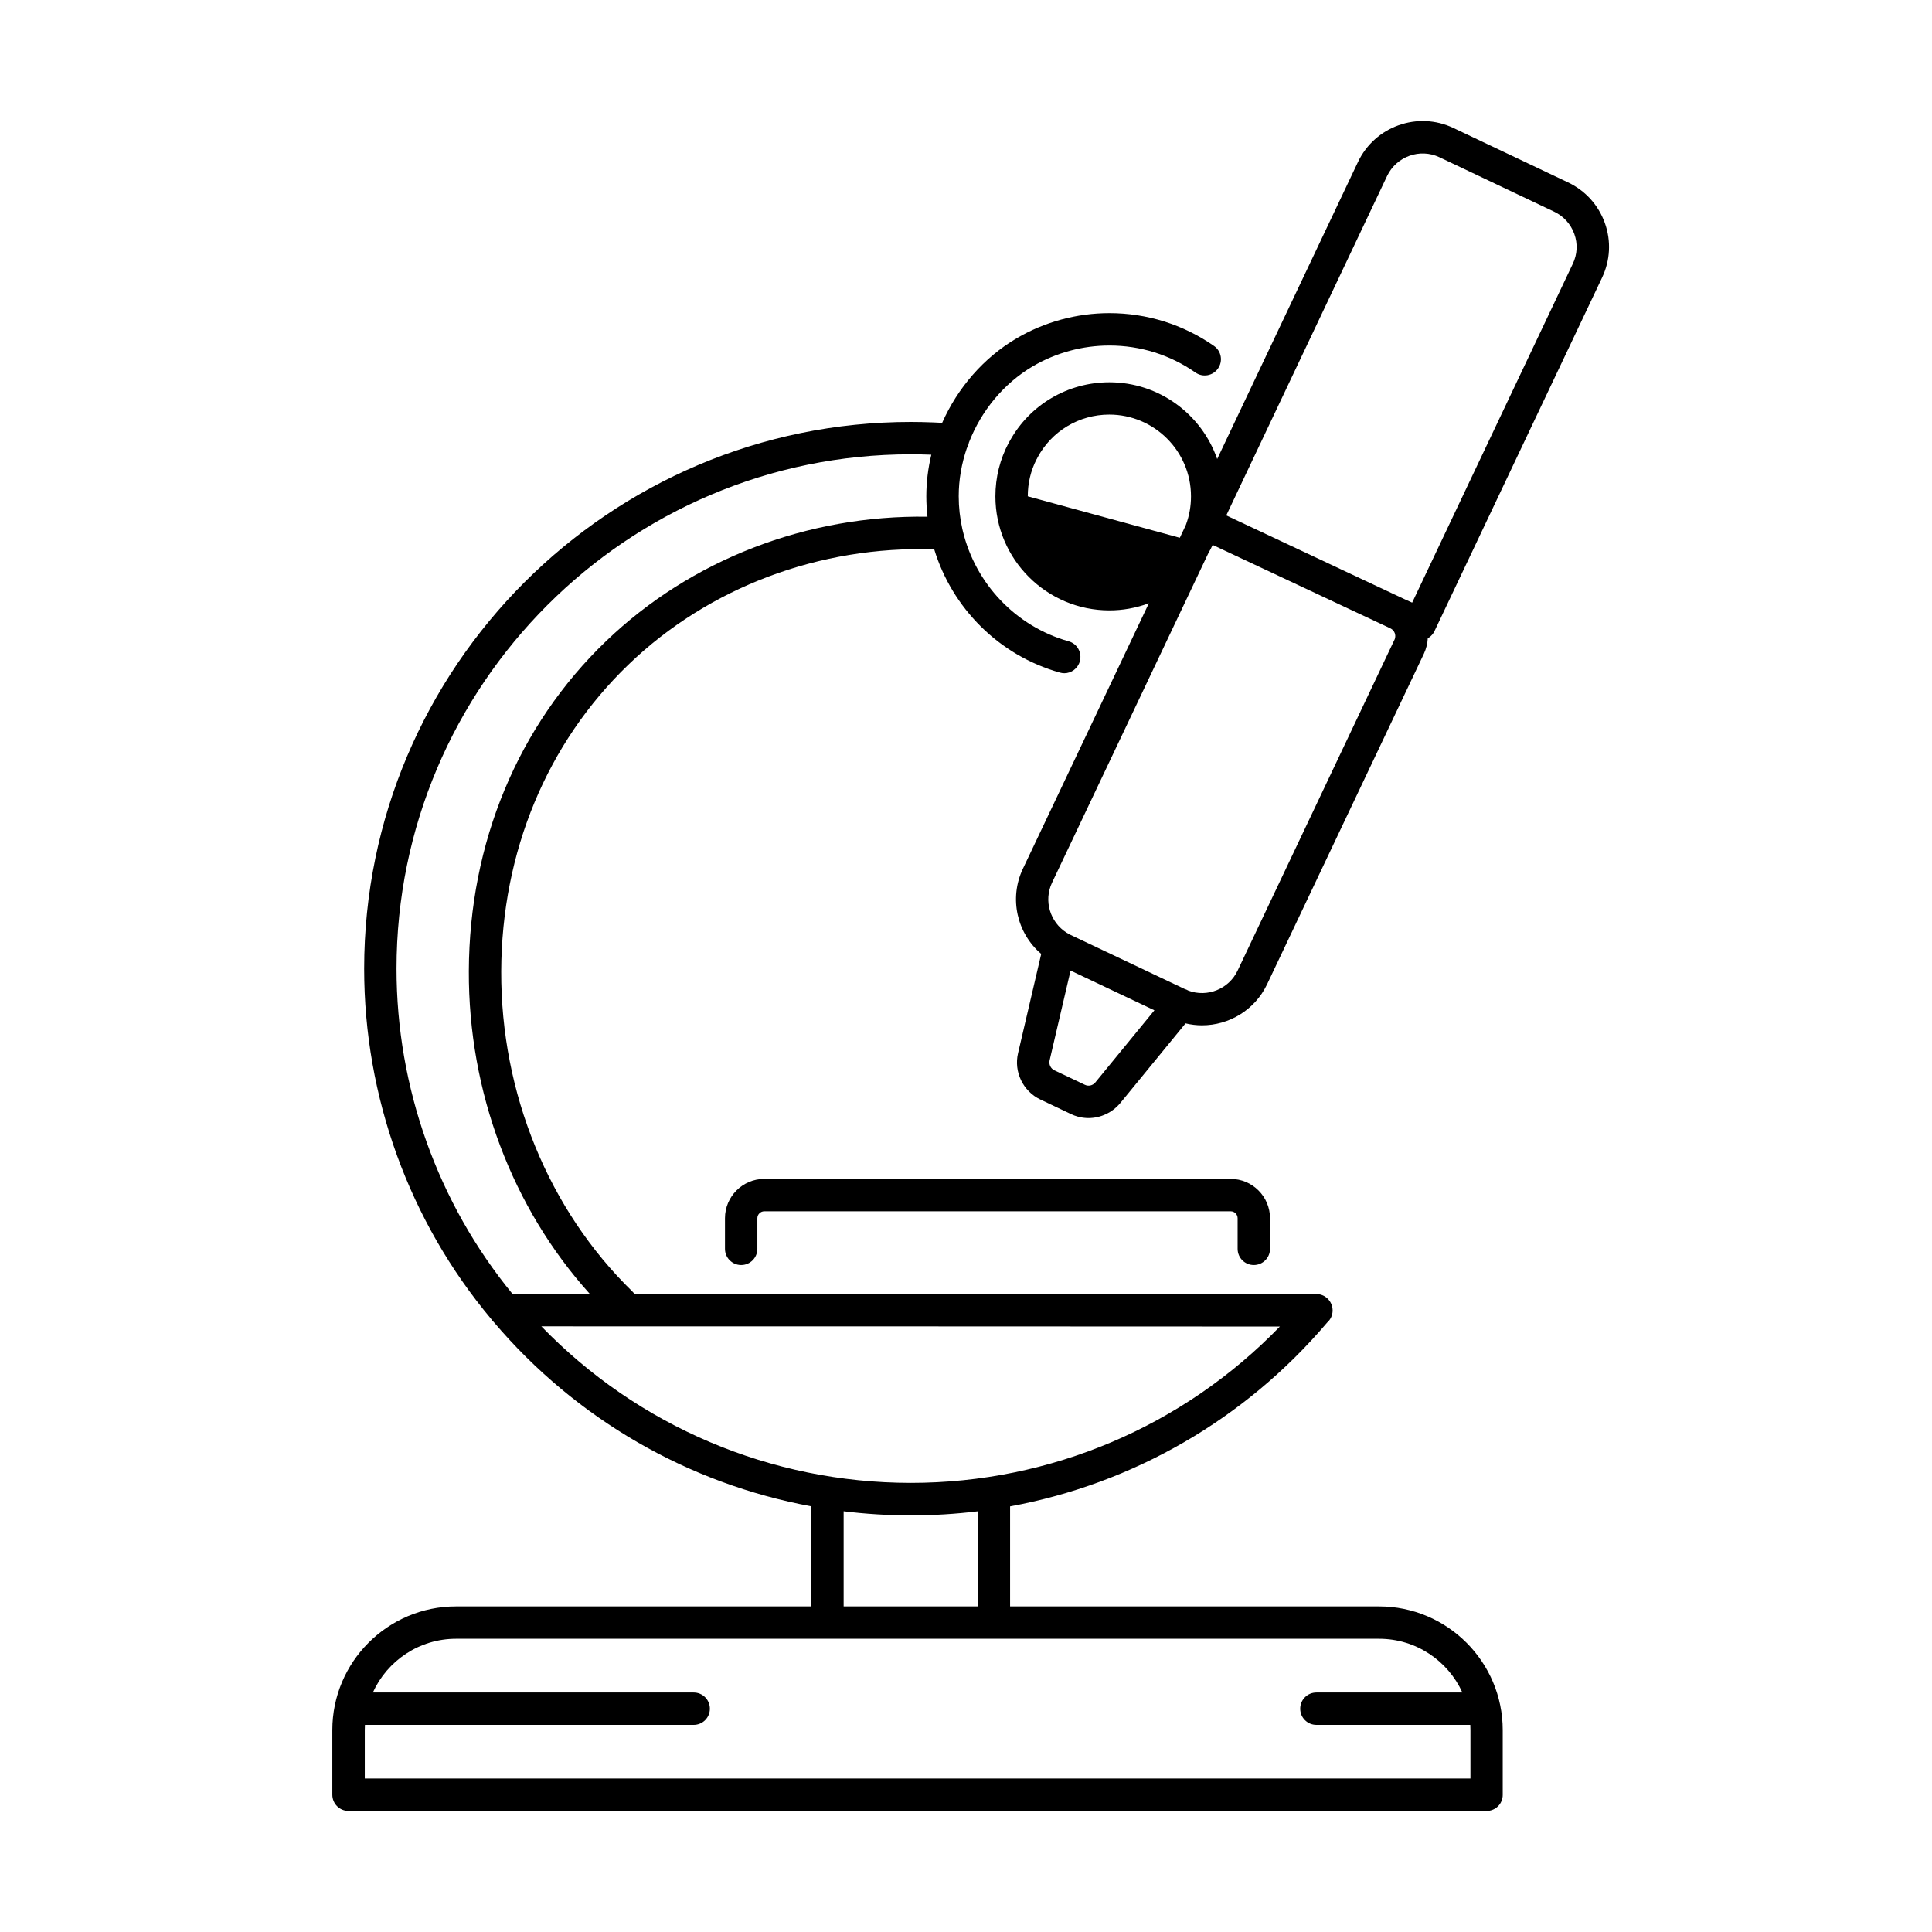 <?xml version="1.0" encoding="UTF-8"?>
<!-- Uploaded to: ICON Repo, www.iconrepo.com, Generator: ICON Repo Mixer Tools -->
<svg fill="#000000" width="800px" height="800px" version="1.1" viewBox="144 144 512 512" xmlns="http://www.w3.org/2000/svg">
 <g>
  <path d="m462.57 415.72c-1.457 0-2.93-0.172-4.387-0.52l-17.293 21.117c-2.148 2.574-5.266 3.977-8.414 3.977l-0.309-0.004-0.344-0.016c-0.176-0.012-0.355-0.027-0.535-0.047l-0.453-0.059-0.133-0.023c-0.371-0.059-0.738-0.141-1.102-0.242-0.605-0.164-1.203-0.387-1.785-0.668l-8.125-3.863c-4.578-2.172-7.066-7.352-5.894-12.27l6.137-26.301c-6.391-5.445-8.609-14.68-4.848-22.59l33.375-70.34c-1.688 0.625-3.438 1.105-5.227 1.422-1.715 0.309-3.465 0.465-5.234 0.465-16.648 0-30.207-13.559-30.207-30.207 0-5.035 1.199-9.812 3.547-14.246l0.258-0.43c5.289-9.609 15.359-15.562 26.402-15.562 13.207 0 24.461 8.508 28.57 20.336l37.309-78.719c4.492-9.469 15.848-13.504 25.285-9.012l30.379 14.418c4.582 2.176 8.043 5.981 9.758 10.758 1.715 4.773 1.43 9.926-0.742 14.5l-44.398 93.656c-0.055 0.113-0.113 0.223-0.176 0.328-0.055 0.094-0.113 0.184-0.176 0.273-0.363 0.523-0.832 0.949-1.355 1.262l-0.074 0.039c-0.07 1.395-0.414 2.777-1.023 4.078l-41.59 87.676c-3.266 6.809-10.102 10.812-17.195 10.812zm2.797-127.31 47.094 22.102c0.543 0.258 0.973 0.715 1.172 1.285 0.082 0.238 0.125 0.488 0.133 0.738 0 0.141-0.008 0.281-0.035 0.422l-0.043 0.188-0.047 0.176c-0.012 0.031-0.023 0.059-0.039 0.09l-0.016 0.047-0.039 0.086-41.566 87.676c-2.328 4.91-8.059 7.172-13.059 5.297-0.309-0.184-0.637-0.324-0.969-0.422l-30.195-14.312c-0.188-0.09-0.371-0.184-0.551-0.285-0.18-0.098-0.355-0.203-0.527-0.312-4.398-2.785-6.152-8.473-3.871-13.277l41.305-87.082 0.031-0.051 0.145-0.285c0.391-0.68 0.75-1.371 1.078-2.078zm-37.656 112.8 22.219 10.527-15.68 19.145c-0.684 0.801-1.801 1.055-2.746 0.598l-8.121-3.859c-0.945-0.457-1.461-1.547-1.234-2.574zm41.266-120.62 47.172 22.168 2.09 0.945 42.566-89.793c1.203-2.519 1.344-5.32 0.398-7.926-0.941-2.602-2.832-4.691-5.348-5.891l-30.379-14.418c-5.18-2.461-11.387-0.23-13.875 4.949zm-50.258-14.902c-1.574 3.059-2.348 6.379-2.348 9.84l40.277 10.984 0.09-0.145 1.457-3.09 0.035-0.082 0.02-0.062 0.047-0.117 0.012-0.023c0.887-2.402 1.316-4.891 1.316-7.465 0-11.957-9.727-21.656-21.656-21.656-8.008 0-15.301 4.375-19.051 11.441-0.027 0.145-0.113 0.258-0.199 0.375z" fill-rule="evenodd"/>
  <path d="m426.04 322.41c-0.371 0-0.773-0.055-1.172-0.172-16.168-4.551-28.555-17.133-33.289-32.664-30.355-0.984-59.746 10.043-81.023 30.547-21.625 20.797-33.613 49.66-33.727 81.27-0.113 32.297 12.559 63.25 34.758 84.875 0.207 0.203 0.391 0.426 0.551 0.66 28.238 0 56.469 0 84.699 0.008l95.438 0.047c1.156-0.16 2.375 0.152 3.336 0.973 0.379 0.32 0.691 0.695 0.934 1.102 0.391 0.648 0.613 1.406 0.613 2.219 0 1.281-0.562 2.434-1.453 3.219-21.805 25.707-51.496 42.719-84.023 48.707v26.512h97.773c18.078 0 32.781 14.703 32.781 32.781v17.137c0.031 2.371-1.887 4.289-4.258 4.289h-301.62c-2.375 0-4.289-1.918-4.289-4.289v-17.137c0-18.078 14.703-32.781 32.781-32.781h94.145v-26.527c-32.605-6.019-62.332-23.086-84.156-48.844-0.242-0.227-0.457-0.484-0.645-0.762-21.734-25.918-33.688-58.883-33.688-92.871 0-79.898 64.992-144.89 144.89-144.89 1.891 0 3.785 0.043 5.668 0.117l0.656 0.027c0.652 0.027 1.305 0.062 1.957 0.098 4.09-9.234 10.965-17.234 19.695-22.383 7.438-4.375 15.961-6.695 24.629-6.695 9.957 0 19.539 3.004 27.723 8.699 1.941 1.344 2.43 4.031 1.055 5.977-1.344 1.945-4.031 2.434-5.981 1.059-6.719-4.691-14.586-7.152-22.797-7.152-7.152 0-14.16 1.918-20.281 5.492-7.754 4.566-13.719 11.863-16.949 20.215-0.094 0.543-0.281 1.043-0.547 1.492-1.402 4.086-2.156 8.395-2.156 12.734 0 2.941 0.328 5.828 0.949 8.621l0.156 0.664c3.332 13.816 13.934 25.191 28.016 29.164 2.289 0.629 3.606 3 2.977 5.289-0.516 1.918-2.262 3.176-4.121 3.176zm-161.17 255.88c-9.805 0-18.254 5.856-22.059 14.242h85.02c2.375 0 4.293 1.918 4.293 4.293s-1.918 4.289-4.293 4.289h-87.121c-0.027 0.457-0.039 0.914-0.039 1.375v12.844h293.01v-12.844c0-0.461-0.012-0.918-0.039-1.375h-40.781c-2.375 0-4.293-1.914-4.293-4.289s1.918-4.293 4.293-4.293h38.68c-3.805-8.398-12.27-14.242-22.059-14.242zm138.23-8.582h-35.527v-25.207c5.871 0.723 11.824 1.09 17.82 1.09 5.961 0 11.871-0.363 17.707-1.078zm-13.312-288.78c-0.199-1.777-0.305-3.582-0.305-5.402 0-3.723 0.457-7.426 1.324-11.023-1.797-0.07-3.606-0.105-5.414-0.105-75.148 0-136.31 61.129-136.31 136.31 0 31.473 10.906 62.016 30.742 86.215h20.5c-20.594-22.836-32.207-53.602-32.078-85.586 0.117-33.957 13.02-65.023 36.359-87.422 22.48-21.613 53.293-33.48 85.18-32.984zm-102.32 214.57c25.617 26.473 60.789 41.48 97.926 41.48 37.055 0 72.195-14.984 97.785-41.43-36.91-0.027-73.805-0.039-110.7-0.043z" fill-rule="evenodd"/>
  <path d="m476.27 479.25c-2.371 0-4.289-1.918-4.289-4.293v-8.121c0-1.004-0.828-1.832-1.832-1.832h-123.61c-1 0-1.832 0.828-1.832 1.832v8.121c0 2.375-1.914 4.293-4.289 4.293s-4.293-1.918-4.293-4.293v-8.121c0-5.723 4.664-10.414 10.414-10.414h123.61c5.719 0 10.414 4.664 10.414 10.414v8.121c0 2.375-1.918 4.293-4.293 4.293z"/>
 </g>
</svg>